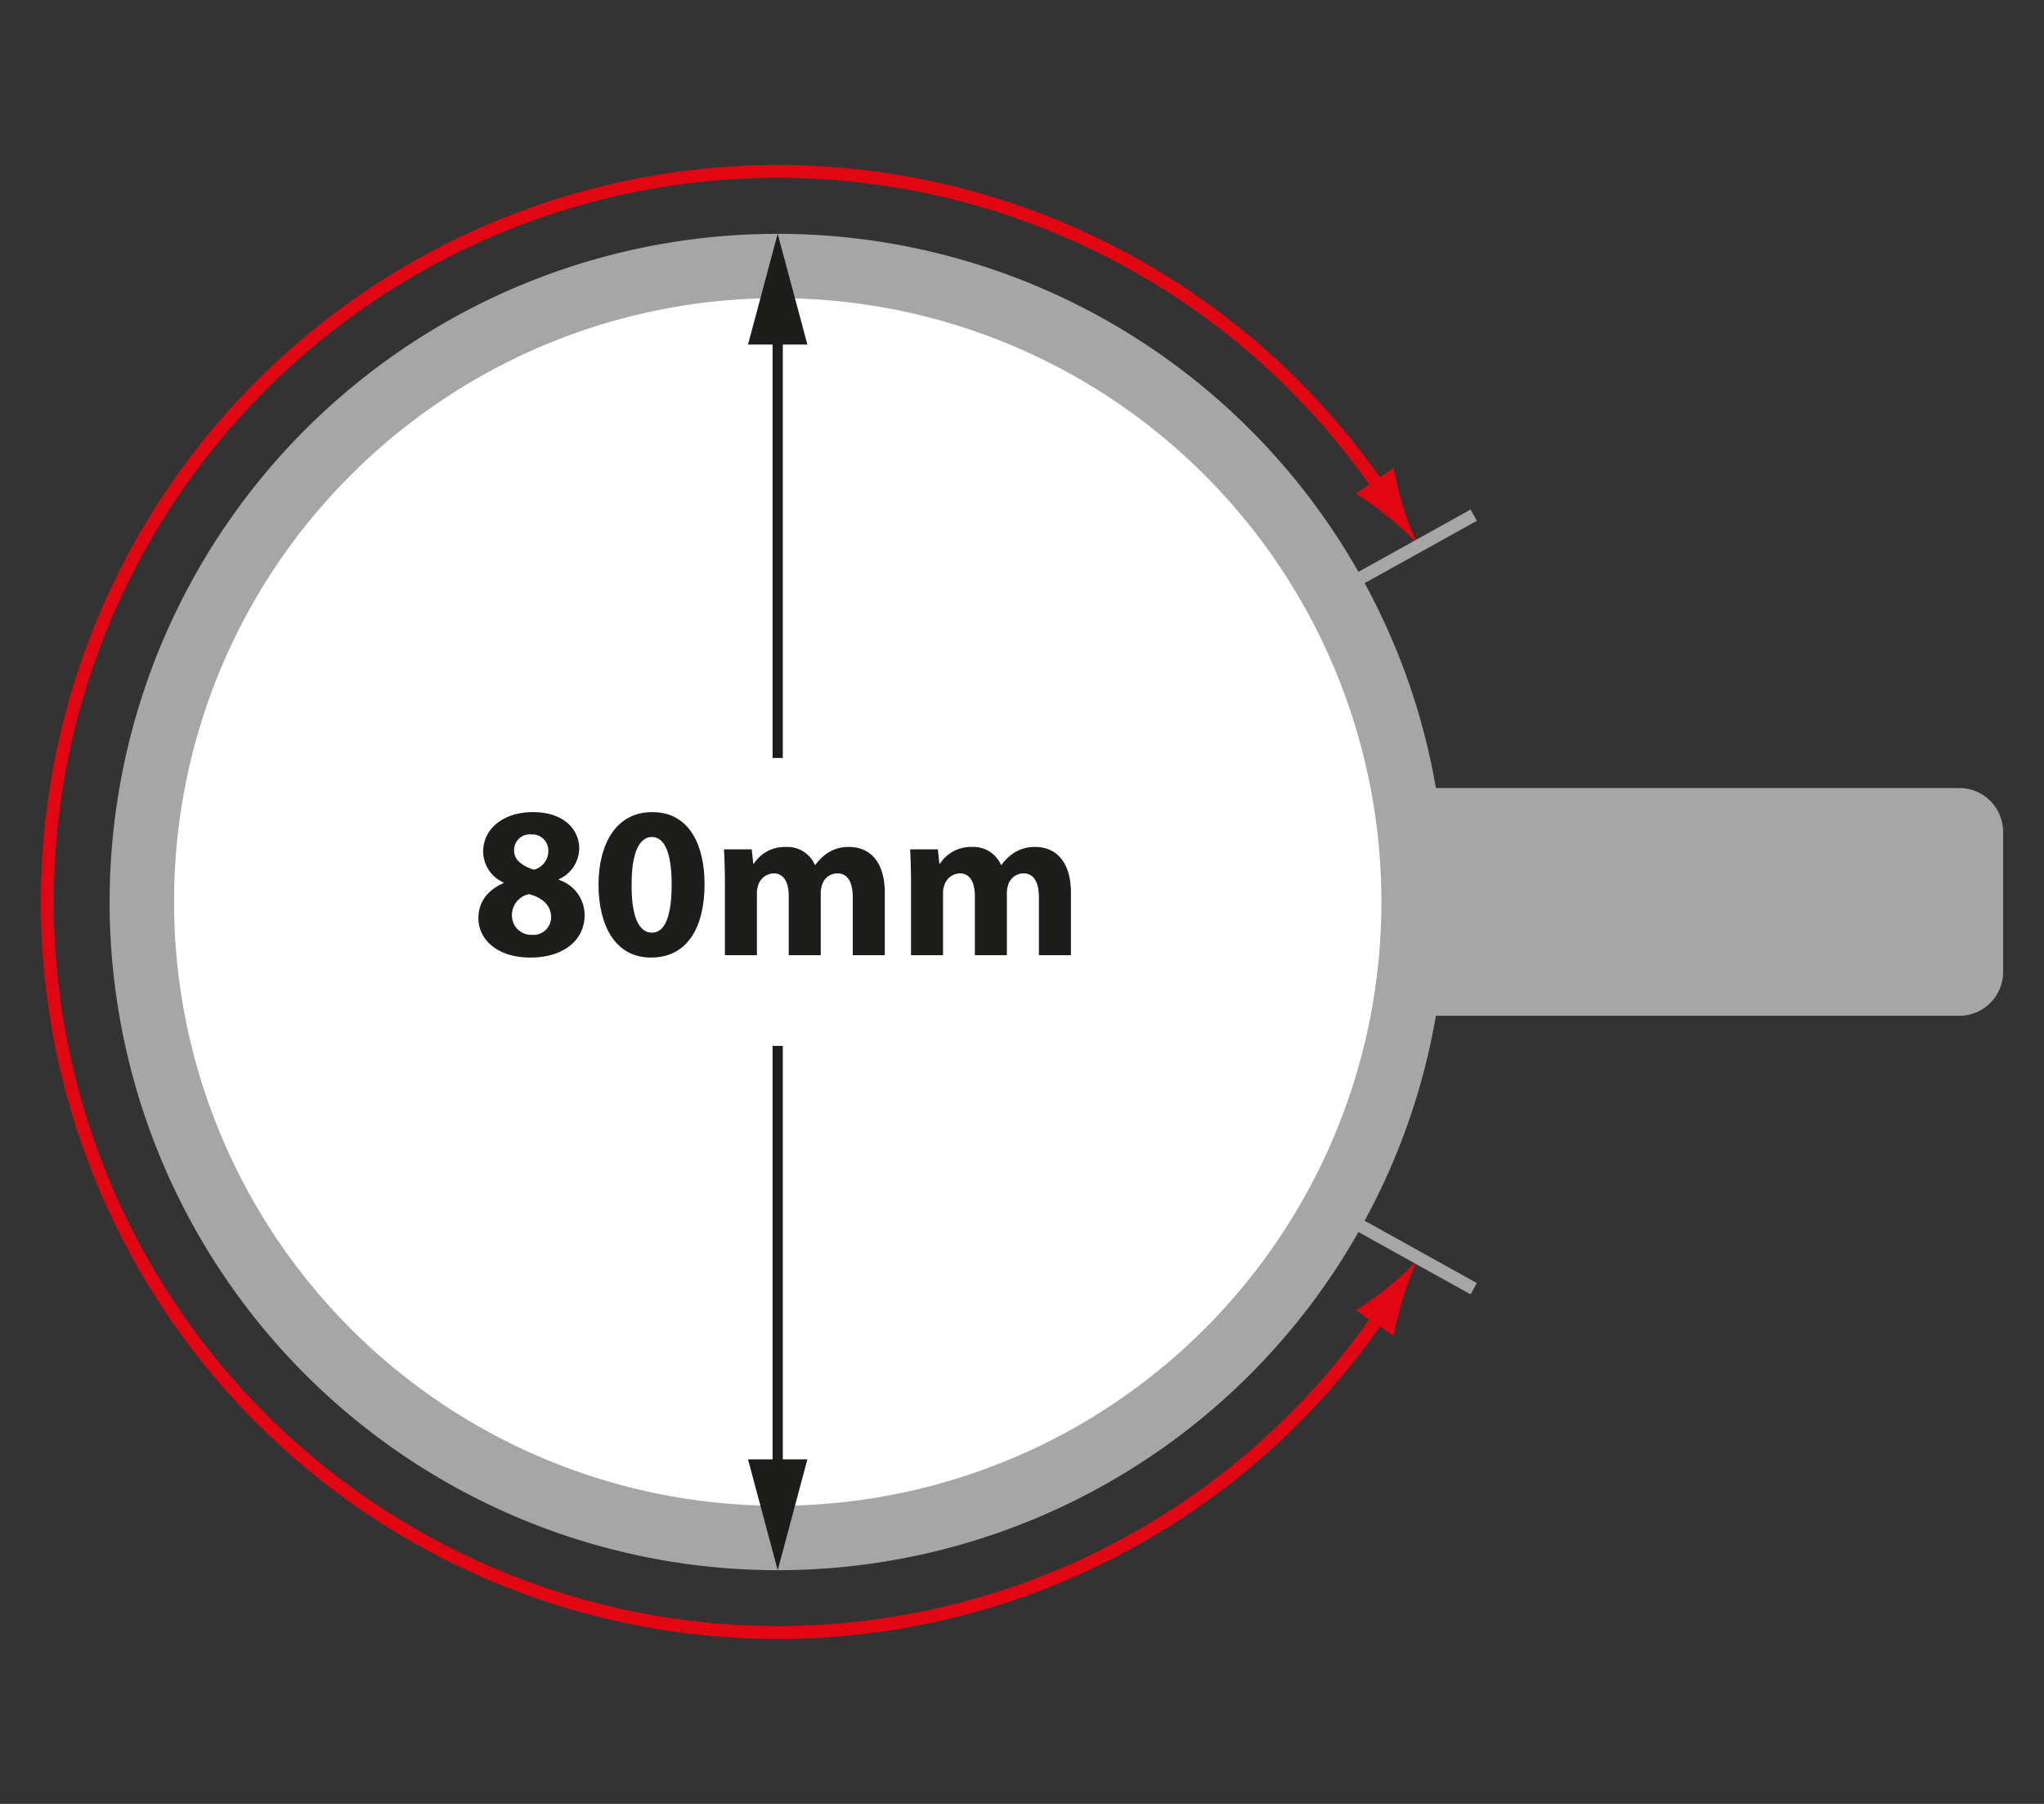 <svg id="Layer_1" data-name="Layer 1" xmlns="http://www.w3.org/2000/svg" width="340" height="300" viewBox="0 0 340 300" preserveAspectRatio="xMidYMid meet"><rect x="0" y="0" width="340" height="300" fill="#333333" stroke="none"/><defs><style>.cls-1{fill:#fff;}.cls-2{fill:#e20613;}.cls-3{fill:#a7a6a6;}.cls-4{fill:#1d1d1b;}</style></defs><path class="cls-1" d="M23.595,150.029A105.769,105.769,0,1,1,129.362,255.8,105.764,105.764,0,0,1,23.595,150.029Z"/><path class="cls-2" d="M129.362,272.566a122.429,122.429,0,0,0,100.18-51.951l2.291,1.543a58.332,58.332,0,0,1,1.543-6.294A44.09,44.09,0,0,1,235.81,209.51a45.71,45.71,0,0,1-4.993,4.627,64.641,64.641,0,0,1-5.263,3.784l2.215,1.496a120.422,120.422,0,1,1-.002-138.838l-2.23,1.506a58.876,58.876,0,0,1,5.264,3.789,44.615,44.615,0,0,1,4.991,4.623,45.065,45.065,0,0,1-2.434-6.356c-.764-2.475-1.09-4.196-1.547-6.293l-2.272,1.532a122.564,122.564,0,1,0-100.175,193.188Z"/><path class="cls-3" d="M129.367,261.13a111.025,111.025,0,0,0,96.598-56.236l18.651,10.361,1.041-1.879-18.66-10.366a110.215,110.215,0,0,0,11.854-34.078H325.91a7.289,7.289,0,0,0,7.289-7.289V138.356a7.298,7.298,0,0,0-7.289-7.301H238.851A110.263,110.263,0,0,0,226.994,96.98l18.666-10.364-1.041-1.874L225.965,95.105A111.121,111.121,0,1,0,129.367,261.13ZM58.364,78.998a100.414,100.414,0,1,1-29.408,70.996A100.052,100.052,0,0,1,58.364,78.998Z"/><polygon class="cls-4" points="130.213 242.701 130.213 173.946 128.514 173.946 128.514 242.701 124.424 242.701 129.367 261.13 134.302 242.701 130.213 242.701"/><polygon class="cls-4" points="134.302 57.301 129.36 38.871 124.424 57.301 128.514 57.301 128.514 126.055 130.213 126.055 130.213 57.301 134.302 57.301"/><path class="cls-4" d="M79.577,152.733c0-2.808,1.619-4.751,4.175-5.867v-.108a5.678,5.678,0,0,1-3.384-5.112c0-3.959,3.563-6.587,8.243-6.587,5.472,0,7.739,3.167,7.739,6.011a5.702,5.702,0,0,1-3.384,5.147v.108a6.192,6.192,0,0,1,4.283,5.831c0,4.247-3.563,7.091-8.998,7.091C82.313,159.248,79.577,155.901,79.577,152.733Zm12.094-.18c0-2.052-1.512-3.275-3.671-3.852a3.55,3.55,0,0,0-2.844,3.492,3.204,3.204,0,0,0,3.312,3.275A2.939,2.939,0,0,0,91.671,152.553Zm-6.155-11.086c0,1.583,1.44,2.592,3.312,3.167a3.204,3.204,0,0,0,2.376-2.988,2.683,2.683,0,0,0-2.844-2.879A2.608,2.608,0,0,0,85.516,141.467Z"/><path class="cls-4" d="M117.195,147.046c0,7.235-2.916,12.203-8.892,12.203-6.047,0-8.711-5.436-8.747-12.059,0-6.767,2.88-12.13,8.928-12.13C114.746,135.059,117.195,140.638,117.195,147.046Zm-12.131.144c-.036,5.363,1.26,7.919,3.384,7.919s3.275-2.663,3.275-7.991c0-5.184-1.116-7.919-3.312-7.919C106.396,139.199,105.028,141.755,105.064,147.19Z"/><path class="cls-4" d="M120.579,146.866c0-2.196-.071-4.068-.144-5.615h4.607l.252,2.376h.108a6.104,6.104,0,0,1,5.327-2.772,4.989,4.989,0,0,1,4.823,2.987h.072a7.868,7.868,0,0,1,2.268-2.123,6.348,6.348,0,0,1,3.348-.864c3.383,0,5.939,2.376,5.939,7.631v10.367h-5.328v-9.575c0-2.556-.827-4.032-2.592-4.032a2.678,2.678,0,0,0-2.519,1.908,4.591,4.591,0,0,0-.216,1.404v10.295h-5.327V148.99c0-2.231-.792-3.744-2.519-3.744a2.784,2.784,0,0,0-2.556,1.98,3.613,3.613,0,0,0-.216,1.368v10.259h-5.328Z"/><path class="cls-4" d="M151.539,146.866c0-2.196-.071-4.068-.143-5.615h4.607l.252,2.376h.108a6.104,6.104,0,0,1,5.327-2.772,4.988,4.988,0,0,1,4.823,2.987h.072a7.867,7.867,0,0,1,2.268-2.123,6.347,6.347,0,0,1,3.348-.864c3.383,0,5.939,2.376,5.939,7.631v10.367h-5.327v-9.575c0-2.556-.827-4.032-2.592-4.032a2.679,2.679,0,0,0-2.52,1.908,4.594,4.594,0,0,0-.216,1.404v10.295h-5.327V148.99c0-2.231-.792-3.744-2.52-3.744a2.785,2.785,0,0,0-2.556,1.98,3.613,3.613,0,0,0-.216,1.368v10.259h-5.328Z"/></svg>